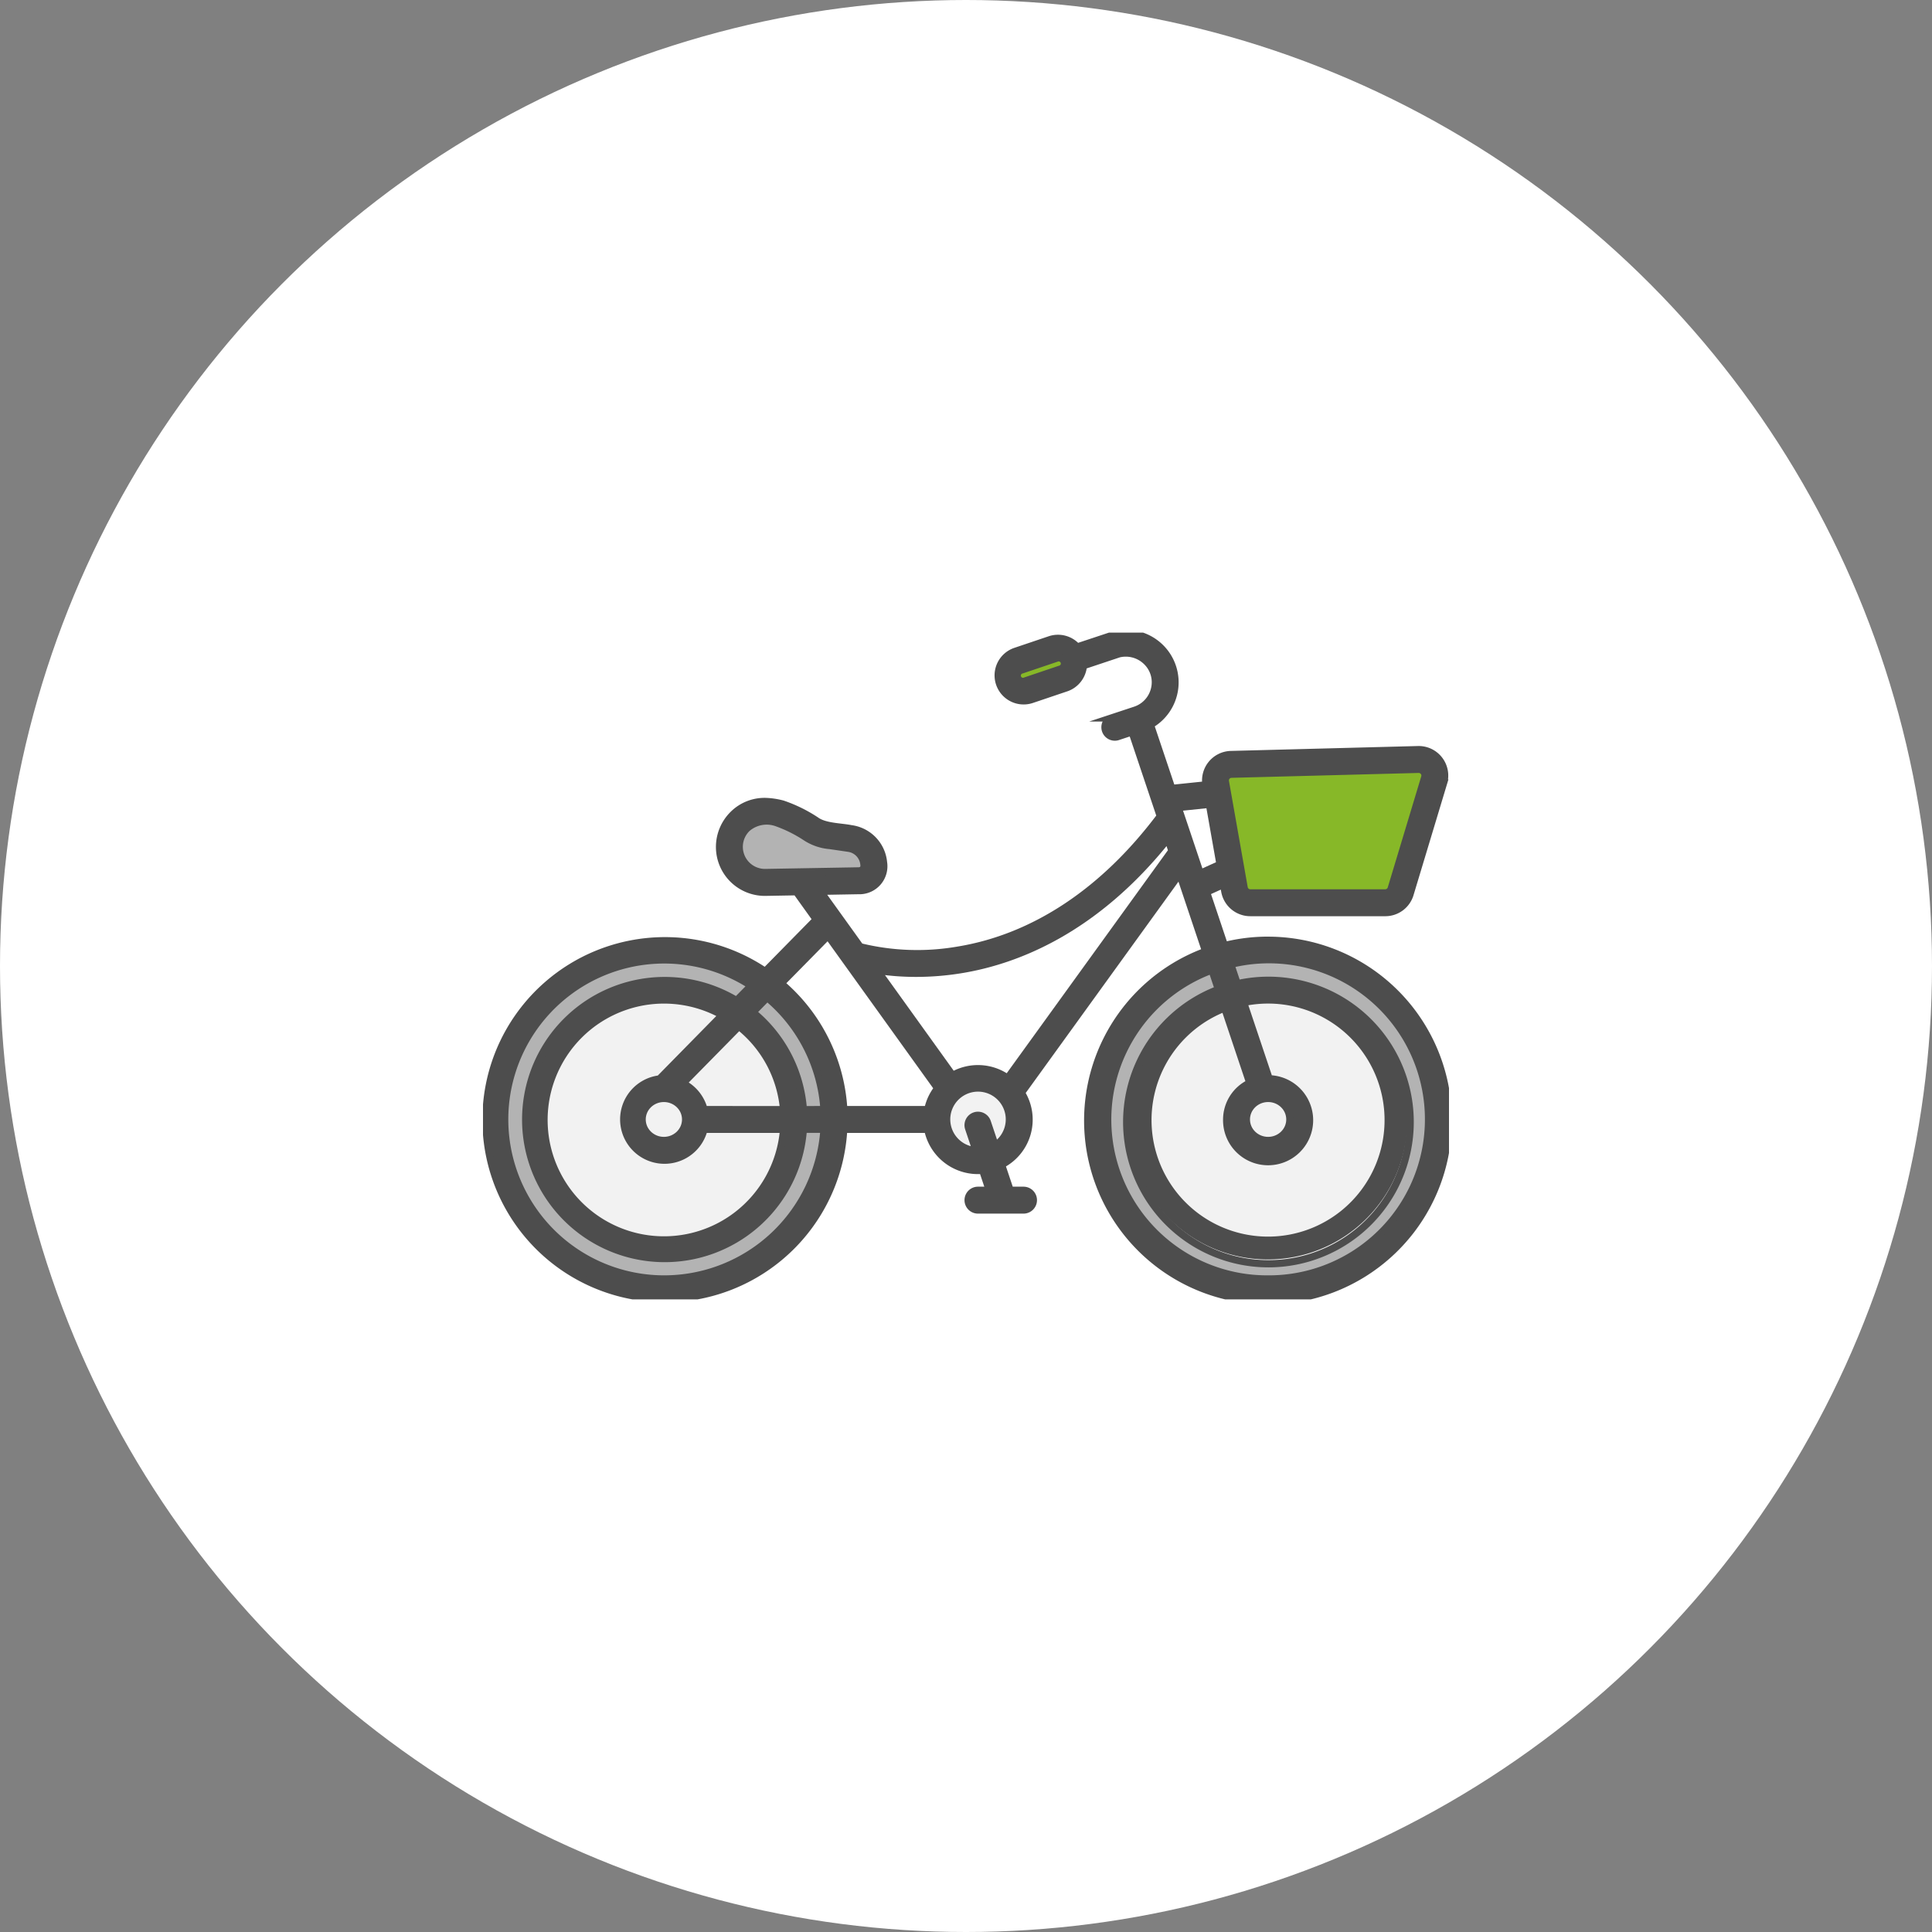 <svg xmlns="http://www.w3.org/2000/svg" xmlns:xlink="http://www.w3.org/1999/xlink" width="200" height="200" viewBox="0 0 200 200">
  <rect x="0" y="0" width="200" height="200" fill="#808080" stroke="none"/>
  <defs>
    <clipPath id="clip-path">
      <rect id="長方形_170" data-name="長方形 170" width="100" height="69.027" fill="none"/>
    </clipPath>
    <clipPath id="clip-path-2">
      <rect id="長方形_169" data-name="長方形 169" width="99.847" height="68.874" fill="none"/>
    </clipPath>
  </defs>
  <g id="グループ_239" data-name="グループ 239" transform="translate(-289.998 -8654)">
    <circle id="楕円形_31" data-name="楕円形 31" cx="100" cy="100" r="100" transform="translate(289.998 8654)" fill="#fff"/>
    <g id="グループ_164" data-name="グループ 164" transform="translate(339.998 8719.486)">
      <g id="グループ_163" data-name="グループ 163" clip-path="url(#clip-path)">
        <g id="グループ_162" data-name="グループ 162" transform="translate(0.076 0.076)">
          <g id="グループ_161" data-name="グループ 161" clip-path="url(#clip-path-2)">
            <g id="グループ_160" data-name="グループ 160">
              <g id="グループ_159" data-name="グループ 159" clip-path="url(#clip-path-2)">
                <path id="パス_517" data-name="パス 517" d="M392.308,238.821a2.253,2.253,0,1,1-2.252-2.178,2.218,2.218,0,0,1,2.252,2.178" transform="translate(-308.858 -188.499)" fill="#f2f2f2"/>
                <path id="パス_518" data-name="パス 518" d="M350.245,186.643a12.437,12.437,0,1,1-4.5.84l2.6,7.751a4.21,4.21,0,0,0-2.394,3.776,4.29,4.29,0,1,0,4.4-4.21l-2.649-7.9a12.55,12.55,0,0,1,2.539-.261" transform="translate(-269.047 -148.687)" fill="#f2f2f2"/>
                <path id="パス_519" data-name="パス 519" d="M85.338,238.821a2.253,2.253,0,1,1-2.252-2.178,2.218,2.218,0,0,1,2.252,2.178" transform="translate(-64.44 -188.499)" fill="#f2f2f2"/>
                <path id="パス_520" data-name="パス 520" d="M111.964,208.621h-8.236a4.245,4.245,0,0,0-2.193-2.724l5.805-5.9a12.336,12.336,0,0,1,4.624,8.628" transform="translate(-80.922 -159.317)" fill="#f2f2f2"/>
                <path id="パス_521" data-name="パス 521" d="M47.434,200.029H55.67a12.42,12.42,0,1,1-6.347-11.821l-6.5,6.61a4.22,4.22,0,1,0,4.609,5.21" transform="translate(-24.628 -148.687)" fill="#f2f2f2"/>
                <path id="パス_522" data-name="パス 522" d="M397.632,69.718a.627.627,0,0,1,.108.575l-3.468,11.5a.657.657,0,0,1-.628.463H379.692a.652.652,0,0,1-.646-.536l-1.942-11a.637.637,0,0,1,.132-.514.652.652,0,0,1,.477-.242l19.372-.505h.029a.651.651,0,0,1,.518.255" transform="translate(-300.33 -55.385)" fill="#87b828"/>
                <path id="パス_523" data-name="パス 523" d="M276.451,13.328a.6.6,0,0,1-.375.756l-3.554,1.2a.6.6,0,1,1-.381-1.129l3.554-1.2a.6.6,0,0,1,.756.373" transform="translate(-216.439 -10.365)" fill="#87b828"/>
                <path id="パス_524" data-name="パス 524" d="M241.991,234.773a3.22,3.22,0,0,1-1.469,2.7l-.817-2.441a1.019,1.019,0,0,0-1.934.646l.776,2.319a3.229,3.229,0,1,1,3.444-3.222" transform="translate(-187.577 -184.438)" fill="#f2f2f2"/>
                <path id="パス_525" data-name="パス 525" d="M143.082,100.294a.734.734,0,0,1-.1.522.762.762,0,0,1-.53.167l-9.593.167a2.663,2.663,0,0,1-1.879-4.577,3.1,3.1,0,0,1,3.152-.544,14.006,14.006,0,0,1,2.93,1.473,5.325,5.325,0,0,0,2.482.85l1.917.281a1.861,1.861,0,0,1,1.616,1.661" transform="translate(-103.724 -76.388)" fill="#b3b3b3"/>
                <path id="パス_526" data-name="パス 526" d="M333.954,166.293a16.6,16.6,0,1,1-5.816,1.047l.672,2.005a14.672,14.672,0,1,0,1.952-.585l-.674-2.011a16.671,16.671,0,0,1,3.866-.456" transform="translate(-252.756 -132.484)" fill="#b3b3b3"/>
                <path id="パス_527" data-name="パス 527" d="M144.443,197h-2.138a14.369,14.369,0,0,0-5.231-10.089l1.488-1.514a16.462,16.462,0,0,1,5.881,11.6" transform="translate(-109.22 -147.692)" fill="#b3b3b3"/>
                <path id="パス_528" data-name="パス 528" d="M41.423,183.825h2.138A16.589,16.589,0,0,1,26.986,199.32h0a16.514,16.514,0,1,1,9.039-30.358L34.507,170.5a14.389,14.389,0,1,0,6.916,13.32" transform="translate(-8.337 -132.484)" fill="#b3b3b3"/>
                <path id="パス_529" data-name="パス 529" d="M74.549,25.222l2.046-.929-1.1-6.221-3.234.336Zm24.742-11.76a2.681,2.681,0,0,1,.444,2.409l-3.468,11.5a2.673,2.673,0,0,1-2.578,1.911H79.737a2.684,2.684,0,0,1-2.651-2.219l-.124-.7-1.763.8L77.056,32.7a18.672,18.672,0,0,1,4.518-.552h0A18.629,18.629,0,1,1,75.108,33.3l-2.692-8.029L56.031,47.934a5.247,5.247,0,0,1-2.05,7.446l.888,2.649h1.384a1.019,1.019,0,1,1,0,2.038H51.538a1.019,1.019,0,0,1,0-2.038h1.182l-.695-2.074c-.161.014-.324.022-.487.022a5.294,5.294,0,0,1-5.194-4.261h-8.7a18.624,18.624,0,1,1-8.124-16.344L34.8,30l-2.066-2.877-3.26.057a4.692,4.692,0,0,1-4.691-4.628,4.737,4.737,0,0,1,1.43-3.452,4.6,4.6,0,0,1,3.429-1.308,7.773,7.773,0,0,1,1.677.263,15.053,15.053,0,0,1,3.444,1.691c.895.666,2.57.646,3.627.86a3.88,3.88,0,0,1,3.366,3.472,2.526,2.526,0,0,1-2.6,2.932l-3.945.069,4.128,5.744a24.762,24.762,0,0,0,10.16.346c7.853-1.292,15.075-6.083,20.913-13.858l-2.928-8.727-1.455.481a.978.978,0,0,1-.322.053,1.019,1.019,0,0,1-.32-1.987l2.419-.8a3.032,3.032,0,0,0,2-2.142,2.973,2.973,0,0,0-.736-2.812,3.077,3.077,0,0,0-2.936-.878L62.449,3.722a2.649,2.649,0,0,1-.534,1.4,2.623,2.623,0,0,1-1.251.9l-3.556,1.2a2.634,2.634,0,0,1-1.683-4.992l3.556-1.2a2.641,2.641,0,0,1,2.82.756L65.61.525a5.112,5.112,0,0,1,4.943,1.449A5.063,5.063,0,0,1,69.39,9.842L71.6,16.429l3.544-.369A2.686,2.686,0,0,1,77.7,12.923l19.372-.507a2.7,2.7,0,0,1,2.223,1.047m-1.506,1.82a.627.627,0,0,0-.108-.575.651.651,0,0,0-.518-.255h-.029l-19.372.505a.652.652,0,0,0-.477.242.637.637,0,0,0-.132.513l1.942,11a.652.652,0,0,0,.646.536H93.689a.657.657,0,0,0,.628-.463Zm.4,35.415A16.61,16.61,0,0,0,77.708,34.64l.674,2.011a14.446,14.446,0,1,1-1.952.585l-.672-2.005A16.533,16.533,0,1,0,98.184,50.7m-4.171,0a12.417,12.417,0,0,0-12.44-12.367,12.551,12.551,0,0,0-2.539.261l2.649,7.9a4.275,4.275,0,1,1-2.005.434l-2.6-7.751A12.381,12.381,0,1,0,94.013,50.7m-12.44,2.178A2.179,2.179,0,1,0,79.322,50.7a2.218,2.218,0,0,0,2.252,2.178M71.617,22.893,71.2,21.632C63.623,31.162,55.405,34.284,49.72,35.2a28.78,28.78,0,0,1-4.583.369,26.786,26.786,0,0,1-4.037-.3l7.813,10.873a5.288,5.288,0,0,1,5.693.285Zm-11.6-18.8a.6.6,0,1,0-.381-1.129l-3.554,1.2a.6.6,0,1,0,.381,1.129ZM53.32,53.408a3.257,3.257,0,1,0-1.975.524l-.776-2.319a1.019,1.019,0,0,1,1.934-.646Zm-5.956-5.932L36.01,31.676l-4.86,4.941a18.488,18.488,0,0,1,6.492,13.062h8.705a5.255,5.255,0,0,1,1.017-2.2M39.637,24.8a.734.734,0,0,0,.1-.522,1.861,1.861,0,0,0-1.616-1.661L36.2,22.339a5.325,5.325,0,0,1-2.482-.85,14,14,0,0,0-2.93-1.473,3.1,3.1,0,0,0-3.152.544,2.66,2.66,0,0,0,1.879,4.577l9.593-.167a.762.762,0,0,0,.53-.167M33.461,49.679H35.6a16.462,16.462,0,0,0-5.881-11.6L28.23,39.59a14.369,14.369,0,0,1,5.231,10.089M35.6,51.716H33.461A14.457,14.457,0,1,1,26.545,38.4l1.516-1.543a16.544,16.544,0,1,0-9.039,30.358h0A16.589,16.589,0,0,0,35.6,51.716M23.181,49.679h8.236a12.336,12.336,0,0,0-4.624-8.628l-5.805,5.9a4.245,4.245,0,0,1,2.193,2.724m8.236,2.038H23.181a4.278,4.278,0,1,1-4.609-5.21l6.5-6.61a12.352,12.352,0,1,0,6.347,11.821m-12.4,1.159A2.179,2.179,0,1,0,16.77,50.7a2.218,2.218,0,0,0,2.252,2.178" transform="translate(-0.375 -0.375)" fill="#4d4d4d"/>
              </g>
            </g>
          </g>
        </g>
        <path id="パス_530" data-name="パス 530" d="M81.573,32.146a18.672,18.672,0,0,0-4.518.552L75.2,27.164l1.763-.8.124.7a2.684,2.684,0,0,0,2.651,2.219H93.689a2.673,2.673,0,0,0,2.578-1.911l3.468-11.5a2.687,2.687,0,0,0-2.667-3.456L77.7,12.923a2.686,2.686,0,0,0-2.553,3.138l-3.544.369L69.39,9.842a5.063,5.063,0,0,0,1.164-7.868A5.112,5.112,0,0,0,65.61.525L61.8,1.789a2.641,2.641,0,0,0-2.82-.756l-3.556,1.2a2.634,2.634,0,1,0,1.683,4.992l3.556-1.2a2.623,2.623,0,0,0,1.251-.9,2.649,2.649,0,0,0,.534-1.4l3.686-1.229a3.077,3.077,0,0,1,2.936.878,2.973,2.973,0,0,1,.736,2.812,3.032,3.032,0,0,1-2,2.142l-2.419.8a1.019,1.019,0,0,0,.32,1.987.978.978,0,0,0,.322-.053l1.455-.481,2.928,8.727C64.579,27.085,57.357,31.875,49.5,33.167a24.762,24.762,0,0,1-10.16-.346l-4.128-5.744,3.945-.069a2.526,2.526,0,0,0,2.6-2.932A3.88,3.88,0,0,0,38.394,20.6c-1.058-.214-2.733-.194-3.627-.86a15.053,15.053,0,0,0-3.444-1.691,7.773,7.773,0,0,0-1.677-.263A4.6,4.6,0,0,0,26.217,19.1a4.737,4.737,0,0,0-1.43,3.452,4.692,4.692,0,0,0,4.691,4.628l3.26-.057L34.8,30l-5.286,5.375a18.528,18.528,0,1,0,8.124,16.344h8.7a5.294,5.294,0,0,0,5.194,4.261c.163,0,.326-.008.487-.022l.695,2.074H51.538a1.019,1.019,0,0,0,0,2.038h4.715a1.019,1.019,0,1,0,0-2.038H54.869l-.888-2.649a5.247,5.247,0,0,0,2.05-7.446L72.416,25.269,75.108,33.3a18.662,18.662,0,1,0,6.468-1.151Z" transform="translate(-0.299 -0.298)" fill="none" stroke="#4d4d4d" stroke-miterlimit="10" stroke-width="0.75"/>
        <path id="パス_531" data-name="パス 531" d="M377.237,70.211a.652.652,0,0,1,.477-.242l19.372-.505h.029a.651.651,0,0,1,.518.255.627.627,0,0,1,.108.575l-3.468,11.5a.657.657,0,0,1-.628.463H379.692a.652.652,0,0,1-.646-.536l-1.942-11A.637.637,0,0,1,377.237,70.211Z" transform="translate(-300.253 -55.309)" fill="none" stroke="#4d4d4d" stroke-miterlimit="10" stroke-width="0.75"/>
        <path id="パス_532" data-name="パス 532" d="M276.077,14.084l-3.554,1.2a.6.6,0,1,1-.381-1.129l3.554-1.2a.6.6,0,1,1,.381,1.129Z" transform="translate(-216.363 -10.289)" fill="none" stroke="#4d4d4d" stroke-miterlimit="10" stroke-width="0.75"/>
        <path id="パス_533" data-name="パス 533" d="M345.75,187.483l2.6,7.751a4.21,4.21,0,0,0-2.394,3.776,4.29,4.29,0,1,0,4.4-4.21l-2.649-7.9a12.55,12.55,0,0,1,2.539-.261,12.437,12.437,0,1,1-4.5.84Z" transform="translate(-268.971 -148.611)" fill="none" stroke="#4d4d4d" stroke-miterlimit="10" stroke-width="0.75"/>
        <ellipse id="楕円形_36" data-name="楕円形 36" cx="2.252" cy="2.178" rx="2.252" ry="2.178" transform="translate(79.023 48.221)" fill="none" stroke="#4d4d4d" stroke-miterlimit="10" stroke-width="0.75"/>
        <path id="パス_534" data-name="パス 534" d="M132.863,101.15a2.663,2.663,0,0,1-1.879-4.577,3.1,3.1,0,0,1,3.152-.544,14.006,14.006,0,0,1,2.93,1.473,5.325,5.325,0,0,0,2.482.85l1.917.281a1.861,1.861,0,0,1,1.616,1.661.734.734,0,0,1-.1.522.762.762,0,0,1-.53.167Z" transform="translate(-103.648 -76.312)" fill="none" stroke="#4d4d4d" stroke-miterlimit="10" stroke-width="0.75"/>
        <path id="パス_535" data-name="パス 535" d="M26.984,199.32a16.514,16.514,0,1,1,9.039-30.358L34.507,170.5a14.389,14.389,0,1,0,6.916,13.32h2.138A16.589,16.589,0,0,1,26.986,199.32Z" transform="translate(-8.261 -132.408)" fill="none" stroke="#4d4d4d" stroke-miterlimit="10" stroke-width="0.75"/>
        <path id="パス_536" data-name="パス 536" d="M42.825,194.818a4.22,4.22,0,1,0,4.609,5.21H55.67a12.42,12.42,0,1,1-6.347-11.821Z" transform="translate(-24.552 -148.611)" fill="none" stroke="#4d4d4d" stroke-miterlimit="10" stroke-width="0.75"/>
        <ellipse id="楕円形_37" data-name="楕円形 37" cx="2.252" cy="2.178" rx="2.252" ry="2.178" transform="translate(16.472 48.221)" fill="none" stroke="#4d4d4d" stroke-miterlimit="10" stroke-width="0.75"/>
        <path id="パス_537" data-name="パス 537" d="M103.728,208.621a4.245,4.245,0,0,0-2.193-2.724l5.805-5.9a12.336,12.336,0,0,1,4.624,8.628Z" transform="translate(-80.845 -159.24)" fill="none" stroke="#4d4d4d" stroke-miterlimit="10" stroke-width="0.75"/>
        <path id="パス_538" data-name="パス 538" d="M142.306,197a14.369,14.369,0,0,0-5.231-10.089l1.488-1.514a16.462,16.462,0,0,1,5.881,11.6Z" transform="translate(-109.143 -147.616)" fill="none" stroke="#4d4d4d" stroke-miterlimit="10" stroke-width="0.75"/>
        <path id="パス_539" data-name="パス 539" d="M166.6,171.986H157.9a18.488,18.488,0,0,0-6.492-13.062l4.86-4.941,11.354,15.8A5.255,5.255,0,0,0,166.6,171.986Z" transform="translate(-120.553 -122.606)" fill="none" stroke="#4d4d4d" stroke-miterlimit="10" stroke-width="0.75"/>
        <path id="パス_540" data-name="パス 540" d="M240.522,237.471l-.817-2.441a1.019,1.019,0,0,0-1.934.646l.776,2.319a3.247,3.247,0,1,1,1.975-.524Z" transform="translate(-187.5 -184.362)" fill="none" stroke="#4d4d4d" stroke-miterlimit="10" stroke-width="0.75"/>
        <path id="パス_541" data-name="パス 541" d="M213.741,129.486a5.288,5.288,0,0,0-5.693-.285l-7.813-10.873a26.786,26.786,0,0,0,4.037.3,28.78,28.78,0,0,0,4.583-.369c5.685-.913,13.9-4.035,21.475-13.565l.422,1.261Z" transform="translate(-159.433 -83.36)" fill="none" stroke="#4d4d4d" stroke-miterlimit="10" stroke-width="0.75"/>
        <line id="線_12" data-name="線 12" x2="0.002" transform="translate(74.249 24.924)" fill="none" stroke="#4d4d4d" stroke-miterlimit="10" stroke-width="0.75"/>
        <path id="パス_542" data-name="パス 542" d="M355.451,94.373l-2.286-6.814,3.234-.336,1.1,6.221Z" transform="translate(-281.201 -69.45)" fill="none" stroke="#4d4d4d" stroke-miterlimit="10" stroke-width="0.75"/>
        <path id="パス_543" data-name="パス 543" d="M333.954,199.32a16.5,16.5,0,0,1-5.816-31.98l.672,2.005a14.672,14.672,0,1,0,1.952-.585l-.674-2.011a16.525,16.525,0,1,1,3.866,32.571Z" transform="translate(-252.68 -132.408)" fill="none" stroke="#4d4d4d" stroke-miterlimit="10" stroke-width="0.75"/>
      </g>
    </g>
  </g>
</svg>
